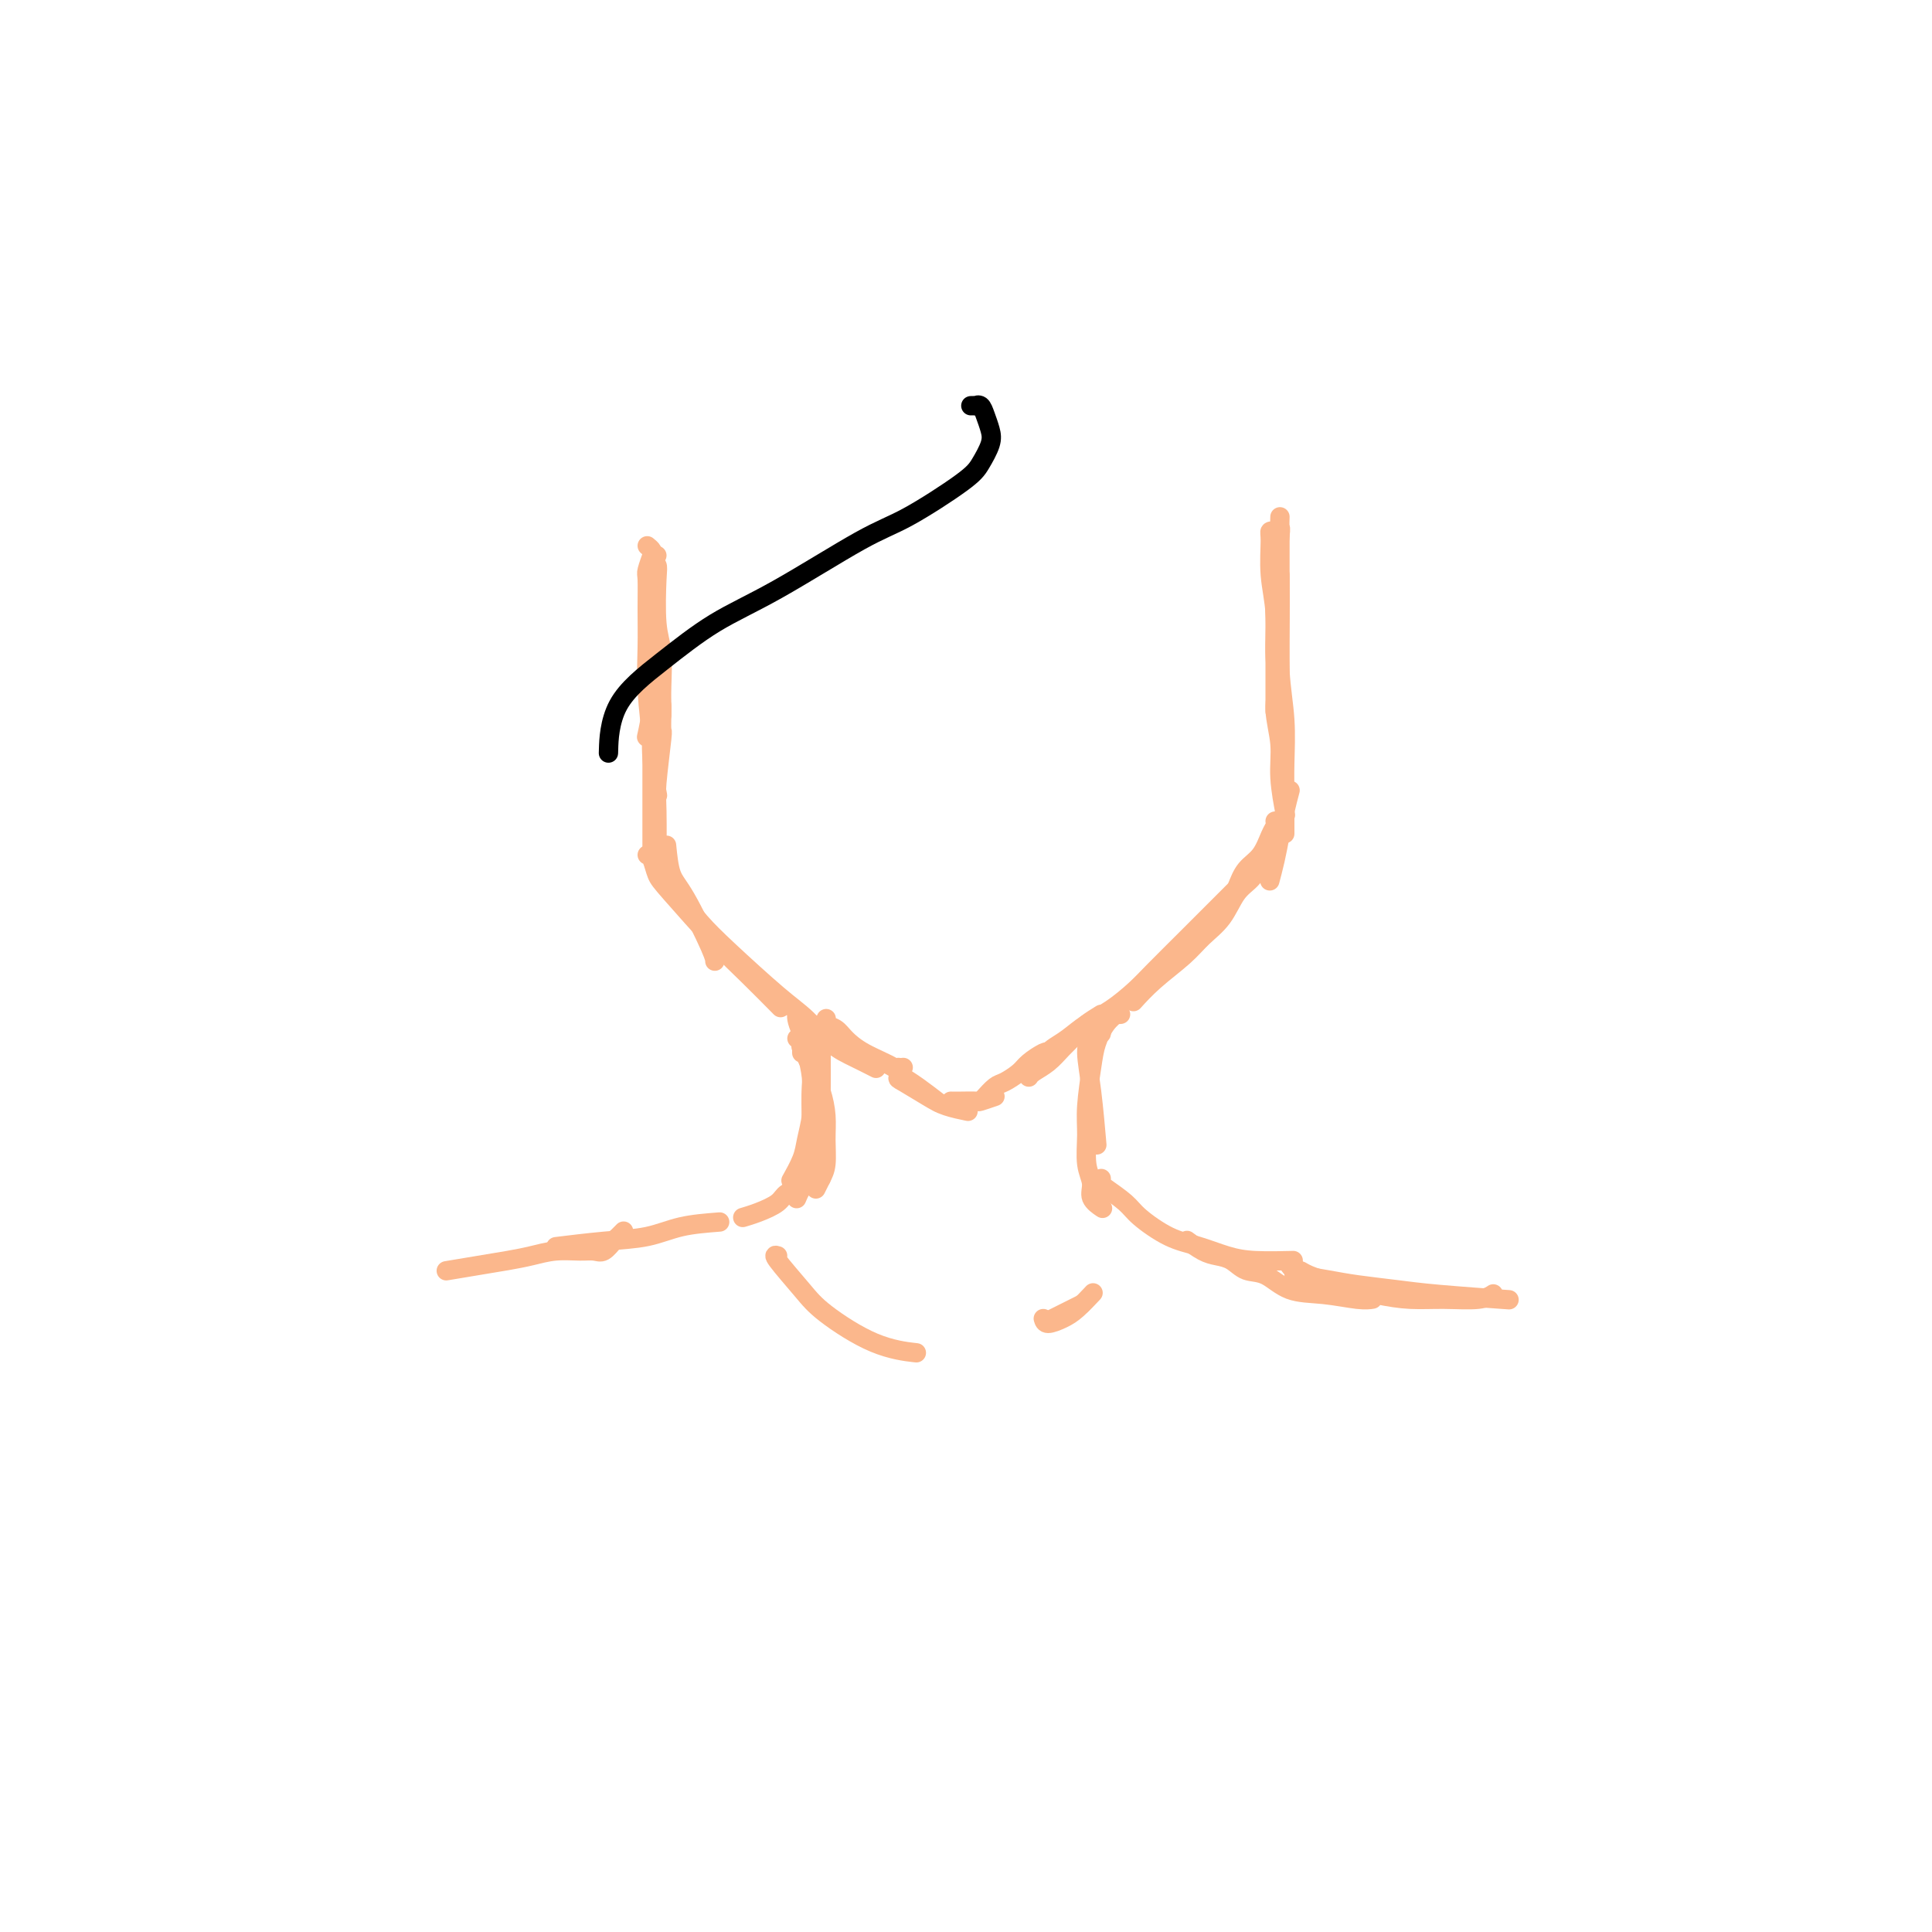 <svg viewBox='0 0 400 400' version='1.1' xmlns='http://www.w3.org/2000/svg' xmlns:xlink='http://www.w3.org/1999/xlink'><g fill='none' stroke='#FBB78C' stroke-width='4' stroke-linecap='round' stroke-linejoin='round'><path d='M136,115c-0.393,0.446 -0.786,0.891 -1,1c-0.214,0.109 -0.250,-0.120 0,0c0.250,0.120 0.785,0.587 1,1c0.215,0.413 0.110,0.771 0,3c-0.110,2.229 -0.226,6.328 0,9c0.226,2.672 0.793,3.917 1,6c0.207,2.083 0.056,5.003 0,7c-0.056,1.997 -0.015,3.071 0,4c0.015,0.929 0.004,1.712 0,2c-0.004,0.288 -0.001,0.082 0,0c0.001,-0.082 0.001,-0.041 0,0'/><path d='M134,113c0.423,0.345 0.845,0.690 1,1c0.155,0.310 0.041,0.583 0,1c-0.041,0.417 -0.010,0.976 0,3c0.010,2.024 -0.001,5.514 0,8c0.001,2.486 0.014,3.970 0,6c-0.014,2.030 -0.055,4.606 0,7c0.055,2.394 0.207,4.606 0,7c-0.207,2.394 -0.773,4.970 -1,6c-0.227,1.030 -0.113,0.515 0,0'/><path d='M135,115c0.113,-0.314 0.227,-0.628 0,0c-0.227,0.628 -0.794,2.199 -1,3c-0.206,0.801 -0.052,0.833 0,2c0.052,1.167 0.000,3.470 0,6c0.000,2.530 0.052,5.286 0,8c-0.052,2.714 -0.206,5.384 0,9c0.206,3.616 0.773,8.176 1,10c0.227,1.824 0.113,0.912 0,0'/><path d='M135,133c0.002,0.751 0.004,1.502 0,3c-0.004,1.498 -0.015,3.744 0,6c0.015,2.256 0.056,4.522 0,7c-0.056,2.478 -0.207,5.167 0,8c0.207,2.833 0.774,5.809 1,7c0.226,1.191 0.113,0.595 0,0'/><path d='M136,147c-0.423,-0.044 -0.845,-0.088 -1,0c-0.155,0.088 -0.041,0.309 0,1c0.041,0.691 0.011,1.853 0,3c-0.011,1.147 -0.003,2.280 0,5c0.003,2.720 0.001,7.028 0,10c-0.001,2.972 -0.000,4.608 0,6c0.000,1.392 0.000,2.541 0,3c-0.000,0.459 -0.000,0.230 0,0'/><path d='M137,146c0.008,0.500 0.016,1.000 0,2c-0.016,1.000 -0.057,2.501 0,3c0.057,0.499 0.211,-0.004 0,2c-0.211,2.004 -0.789,6.517 -1,9c-0.211,2.483 -0.057,2.938 0,6c0.057,3.062 0.016,8.732 0,11c-0.016,2.268 -0.008,1.134 0,0'/><path d='M138,175c0.226,2.249 0.453,4.498 1,6c0.547,1.502 1.415,2.258 3,5c1.585,2.742 3.888,7.469 5,10c1.112,2.531 1.032,2.866 1,3c-0.032,0.134 -0.016,0.067 0,0'/><path d='M134,177c0.339,0.135 0.678,0.270 1,1c0.322,0.730 0.627,2.057 1,3c0.373,0.943 0.816,1.504 3,4c2.184,2.496 6.111,6.927 9,10c2.889,3.073 4.739,4.789 7,7c2.261,2.211 4.932,4.917 6,6c1.068,1.083 0.534,0.541 0,0'/><path d='M138,182c0.926,1.242 1.853,2.483 3,4c1.147,1.517 2.515,3.309 4,5c1.485,1.691 3.089,3.282 6,6c2.911,2.718 7.131,6.564 10,9c2.869,2.436 4.388,3.462 6,5c1.612,1.538 3.319,3.587 5,5c1.681,1.413 3.337,2.188 5,3c1.663,0.812 3.332,1.661 4,2c0.668,0.339 0.334,0.170 0,0'/><path d='M171,211c0.050,-0.094 0.100,-0.188 0,0c-0.100,0.188 -0.350,0.659 0,1c0.350,0.341 1.299,0.554 2,1c0.701,0.446 1.155,1.125 2,2c0.845,0.875 2.082,1.946 4,3c1.918,1.054 4.516,2.091 6,3c1.484,0.909 1.852,1.688 2,2c0.148,0.312 0.074,0.156 0,0'/><path d='M186,221c-0.054,0.346 -0.108,0.692 0,1c0.108,0.308 0.380,0.577 1,1c0.620,0.423 1.590,0.998 3,2c1.410,1.002 3.260,2.429 4,3c0.740,0.571 0.370,0.285 0,0'/><path d='M187,221c-0.408,0.809 -0.816,1.618 -1,2c-0.184,0.382 -0.143,0.337 1,1c1.143,0.663 3.389,2.033 5,3c1.611,0.967 2.588,1.529 4,2c1.412,0.471 3.261,0.849 4,1c0.739,0.151 0.370,0.076 0,0'/><path d='M265,119c0.000,1.584 0.000,3.167 0,4c0.000,0.833 0.000,0.914 0,3c0.000,2.086 0.000,6.177 0,9c0.000,2.823 0.000,4.378 0,5c0.000,0.622 0.000,0.311 0,0'/><path d='M265,107c-0.030,0.841 -0.061,1.682 0,2c0.061,0.318 0.212,0.114 0,2c-0.212,1.886 -0.789,5.861 -1,9c-0.211,3.139 -0.057,5.440 0,8c0.057,2.560 0.015,5.377 0,8c-0.015,2.623 -0.004,5.052 0,7c0.004,1.948 0.001,3.414 0,4c-0.001,0.586 -0.001,0.293 0,0'/><path d='M264,110c0.116,0.017 0.231,0.034 0,0c-0.231,-0.034 -0.809,-0.119 -1,0c-0.191,0.119 0.005,0.444 0,2c-0.005,1.556 -0.212,4.344 0,7c0.212,2.656 0.841,5.178 1,8c0.159,2.822 -0.153,5.942 0,9c0.153,3.058 0.772,6.054 1,9c0.228,2.946 0.065,5.842 0,7c-0.065,1.158 -0.033,0.579 0,0'/><path d='M265,110c0.002,0.254 0.004,0.507 0,2c-0.004,1.493 -0.015,4.225 0,7c0.015,2.775 0.057,5.592 0,9c-0.057,3.408 -0.211,7.405 0,11c0.211,3.595 0.789,6.788 1,10c0.211,3.212 0.057,6.444 0,9c-0.057,2.556 -0.015,4.438 0,7c0.015,2.562 0.004,5.805 0,7c-0.004,1.195 -0.001,0.341 0,0c0.001,-0.341 0.001,-0.171 0,0'/><path d='M265,141c-0.544,1.900 -1.088,3.799 -1,6c0.088,2.201 0.807,4.703 1,7c0.193,2.297 -0.140,4.388 0,7c0.140,2.612 0.754,5.746 1,7c0.246,1.254 0.123,0.627 0,0'/><path d='M267,164c0.089,-0.333 0.178,-0.667 0,0c-0.178,0.667 -0.622,2.333 -1,4c-0.378,1.667 -0.689,3.333 -1,5c-0.311,1.667 -0.622,3.333 -1,5c-0.378,1.667 -0.822,3.333 -1,4c-0.178,0.667 -0.089,0.333 0,0'/><path d='M264,170c0.073,0.300 0.147,0.599 0,1c-0.147,0.401 -0.514,0.902 -1,2c-0.486,1.098 -1.090,2.792 -2,4c-0.910,1.208 -2.125,1.932 -3,3c-0.875,1.068 -1.410,2.482 -2,4c-0.590,1.518 -1.236,3.139 -2,4c-0.764,0.861 -1.647,0.960 -2,1c-0.353,0.040 -0.177,0.020 0,0'/><path d='M262,177c-0.270,0.563 -0.540,1.126 -1,2c-0.460,0.874 -1.110,2.059 -2,3c-0.890,0.941 -2.019,1.636 -3,3c-0.981,1.364 -1.815,3.396 -3,5c-1.185,1.604 -2.721,2.781 -4,4c-1.279,1.219 -2.302,2.481 -4,4c-1.698,1.519 -4.073,3.293 -6,5c-1.927,1.707 -3.408,3.345 -4,4c-0.592,0.655 -0.296,0.328 0,0'/><path d='M256,184c-0.373,0.373 -0.747,0.746 -1,1c-0.253,0.254 -0.387,0.387 -1,1c-0.613,0.613 -1.706,1.704 -3,3c-1.294,1.296 -2.789,2.797 -5,5c-2.211,2.203 -5.137,5.108 -7,7c-1.863,1.892 -2.663,2.773 -4,4c-1.337,1.227 -3.209,2.802 -5,4c-1.791,1.198 -3.499,2.020 -5,3c-1.501,0.980 -2.794,2.118 -4,3c-1.206,0.882 -2.325,1.507 -3,2c-0.675,0.493 -0.907,0.855 -1,1c-0.093,0.145 -0.046,0.072 0,0'/><path d='M228,210c-1.114,0.689 -2.228,1.378 -3,2c-0.772,0.622 -1.202,1.175 -2,2c-0.798,0.825 -1.965,1.920 -3,3c-1.035,1.080 -1.937,2.145 -3,3c-1.063,0.855 -2.286,1.499 -3,2c-0.714,0.501 -0.918,0.857 -1,1c-0.082,0.143 -0.041,0.071 0,0'/><path d='M217,218c-0.122,-0.181 -0.245,-0.362 -1,0c-0.755,0.362 -2.143,1.267 -3,2c-0.857,0.733 -1.183,1.293 -2,2c-0.817,0.707 -2.126,1.561 -3,2c-0.874,0.439 -1.312,0.464 -2,1c-0.688,0.536 -1.625,1.582 -2,2c-0.375,0.418 -0.187,0.209 0,0'/><path d='M206,227c-1.230,0.423 -2.459,0.845 -3,1c-0.541,0.155 -0.392,0.041 -1,0c-0.608,-0.041 -1.971,-0.011 -3,0c-1.029,0.011 -1.722,0.003 -2,0c-0.278,-0.003 -0.139,-0.002 0,0'/><path d='M165,211c0.014,-0.486 0.028,-0.973 0,-1c-0.028,-0.027 -0.099,0.404 0,1c0.099,0.596 0.367,1.357 1,3c0.633,1.643 1.630,4.167 2,6c0.370,1.833 0.113,2.975 0,5c-0.113,2.025 -0.082,4.935 0,7c0.082,2.065 0.214,3.287 0,4c-0.214,0.713 -0.776,0.918 -1,1c-0.224,0.082 -0.112,0.041 0,0'/><path d='M165,215c0.340,-0.214 0.681,-0.429 1,0c0.319,0.429 0.618,1.500 1,3c0.382,1.500 0.847,3.428 1,5c0.153,1.572 -0.005,2.786 0,4c0.005,1.214 0.173,2.428 0,4c-0.173,1.572 -0.685,3.504 -1,5c-0.315,1.496 -0.431,2.557 -1,4c-0.569,1.443 -1.591,3.270 -2,4c-0.409,0.730 -0.204,0.365 0,0'/><path d='M232,210c-0.469,0.035 -0.937,0.070 -1,0c-0.063,-0.070 0.281,-0.246 0,0c-0.281,0.246 -1.185,0.913 -2,2c-0.815,1.087 -1.540,2.594 -2,4c-0.460,1.406 -0.655,2.711 -1,5c-0.345,2.289 -0.841,5.561 -1,8c-0.159,2.439 0.017,4.044 0,6c-0.017,1.956 -0.228,4.262 0,6c0.228,1.738 0.896,2.909 1,4c0.104,1.091 -0.357,2.101 0,3c0.357,0.899 1.530,1.685 2,2c0.470,0.315 0.235,0.157 0,0'/><path d='M228,214c-0.710,0.246 -1.419,0.491 -2,1c-0.581,0.509 -1.032,1.281 -1,3c0.032,1.719 0.547,4.386 1,8c0.453,3.614 0.844,8.175 1,10c0.156,1.825 0.078,0.912 0,0'/><path d='M166,218c0.003,-0.416 0.007,-0.832 0,-1c-0.007,-0.168 -0.023,-0.086 0,0c0.023,0.086 0.087,0.178 0,0c-0.087,-0.178 -0.325,-0.625 0,0c0.325,0.625 1.212,2.324 2,4c0.788,1.676 1.476,3.330 2,5c0.524,1.670 0.883,3.355 1,5c0.117,1.645 -0.007,3.250 0,5c0.007,1.750 0.146,3.644 0,5c-0.146,1.356 -0.578,2.173 -1,3c-0.422,0.827 -0.835,1.665 -1,2c-0.165,0.335 -0.083,0.168 0,0'/><path d='M170,216c0.001,0.188 0.002,0.377 0,1c-0.002,0.623 -0.006,1.682 0,3c0.006,1.318 0.023,2.895 0,5c-0.023,2.105 -0.087,4.740 0,7c0.087,2.260 0.324,4.147 0,6c-0.324,1.853 -1.211,3.672 -2,5c-0.789,1.328 -1.482,2.165 -2,3c-0.518,0.835 -0.862,1.667 -1,2c-0.138,0.333 -0.069,0.166 0,0'/><path d='M170,244c-0.337,0.023 -0.675,0.047 -1,0c-0.325,-0.047 -0.638,-0.164 -1,0c-0.362,0.164 -0.775,0.611 -1,1c-0.225,0.389 -0.264,0.721 -1,1c-0.736,0.279 -2.170,0.506 -3,1c-0.830,0.494 -1.058,1.256 -2,2c-0.942,0.744 -2.600,1.469 -4,2c-1.400,0.531 -2.543,0.866 -3,1c-0.457,0.134 -0.229,0.067 0,0'/><path d='M149,253c-2.789,0.219 -5.579,0.437 -8,1c-2.421,0.563 -4.474,1.470 -7,2c-2.526,0.530 -5.526,0.681 -9,1c-3.474,0.319 -7.421,0.805 -9,1c-1.579,0.195 -0.789,0.097 0,0'/><path d='M228,244c-0.006,0.384 -0.012,0.768 0,1c0.012,0.232 0.041,0.313 1,1c0.959,0.687 2.846,1.980 4,3c1.154,1.020 1.575,1.765 3,3c1.425,1.235 3.854,2.958 6,4c2.146,1.042 4.009,1.404 6,2c1.991,0.596 4.111,1.428 6,2c1.889,0.572 3.547,0.885 6,1c2.453,0.115 5.701,0.033 7,0c1.299,-0.033 0.650,-0.016 0,0'/><path d='M161,260c-0.479,-0.150 -0.957,-0.299 0,1c0.957,1.299 3.350,4.047 5,6c1.650,1.953 2.556,3.111 5,5c2.444,1.889 6.427,4.509 10,6c3.573,1.491 6.735,1.855 8,2c1.265,0.145 0.632,0.073 0,0'/><path d='M224,270c-1.467,0.733 -2.933,1.467 -4,2c-1.067,0.533 -1.733,0.867 -2,1c-0.267,0.133 -0.133,0.067 0,0'/><path d='M216,273c0.150,0.499 0.300,0.998 1,1c0.700,0.002 1.951,-0.494 3,-1c1.049,-0.506 1.898,-1.021 3,-2c1.102,-0.979 2.458,-2.423 3,-3c0.542,-0.577 0.271,-0.289 0,0'/><path d='M246,257c0.072,0.054 0.144,0.107 0,0c-0.144,-0.107 -0.503,-0.375 0,0c0.503,0.375 1.869,1.394 3,2c1.131,0.606 2.025,0.800 3,1c0.975,0.200 2.029,0.406 3,1c0.971,0.594 1.859,1.574 3,2c1.141,0.426 2.534,0.296 4,1c1.466,0.704 3.006,2.241 5,3c1.994,0.759 4.442,0.740 7,1c2.558,0.260 5.227,0.801 7,1c1.773,0.199 2.649,0.057 3,0c0.351,-0.057 0.175,-0.028 0,0'/><path d='M129,255c0.096,-0.099 0.192,-0.198 0,0c-0.192,0.198 -0.672,0.694 -1,1c-0.328,0.306 -0.505,0.421 -1,1c-0.495,0.579 -1.307,1.622 -2,2c-0.693,0.378 -1.268,0.090 -2,0c-0.732,-0.090 -1.621,0.017 -3,0c-1.379,-0.017 -3.250,-0.159 -5,0c-1.750,0.159 -3.381,0.617 -5,1c-1.619,0.383 -3.228,0.690 -5,1c-1.772,0.310 -3.708,0.622 -6,1c-2.292,0.378 -4.941,0.822 -6,1c-1.059,0.178 -0.530,0.089 0,0'/><path d='M267,262c0.335,0.440 0.671,0.881 1,1c0.329,0.119 0.652,-0.083 1,0c0.348,0.083 0.723,0.453 2,1c1.277,0.547 3.458,1.272 6,2c2.542,0.728 5.445,1.459 8,2c2.555,0.541 4.762,0.891 7,1c2.238,0.109 4.507,-0.022 7,0c2.493,0.022 5.210,0.198 7,0c1.790,-0.198 2.654,-0.771 3,-1c0.346,-0.229 0.173,-0.115 0,0'/><path d='M268,264c-0.128,-0.089 -0.255,-0.179 1,0c1.255,0.179 3.894,0.626 6,1c2.106,0.374 3.680,0.675 6,1c2.320,0.325 5.385,0.675 8,1c2.615,0.325 4.781,0.626 9,1c4.219,0.374 10.491,0.821 13,1c2.509,0.179 1.254,0.089 0,0'/></g>
<g fill='none' stroke='#000000' stroke-width='4' stroke-linecap='round' stroke-linejoin='round'><path d='M201,84c0.447,-0.011 0.894,-0.022 1,0c0.106,0.022 -0.128,0.077 0,0c0.128,-0.077 0.617,-0.285 1,0c0.383,0.285 0.661,1.062 1,2c0.339,0.938 0.739,2.037 1,3c0.261,0.963 0.384,1.792 0,3c-0.384,1.208 -1.273,2.797 -2,4c-0.727,1.203 -1.292,2.019 -4,4c-2.708,1.981 -7.560,5.125 -11,7c-3.440,1.875 -5.468,2.481 -10,5c-4.532,2.519 -11.568,6.949 -17,10c-5.432,3.051 -9.259,4.721 -13,7c-3.741,2.279 -7.394,5.168 -11,8c-3.606,2.832 -7.163,5.609 -9,9c-1.837,3.391 -1.953,7.398 -2,9c-0.047,1.602 -0.023,0.801 0,0'/></g>
</svg>